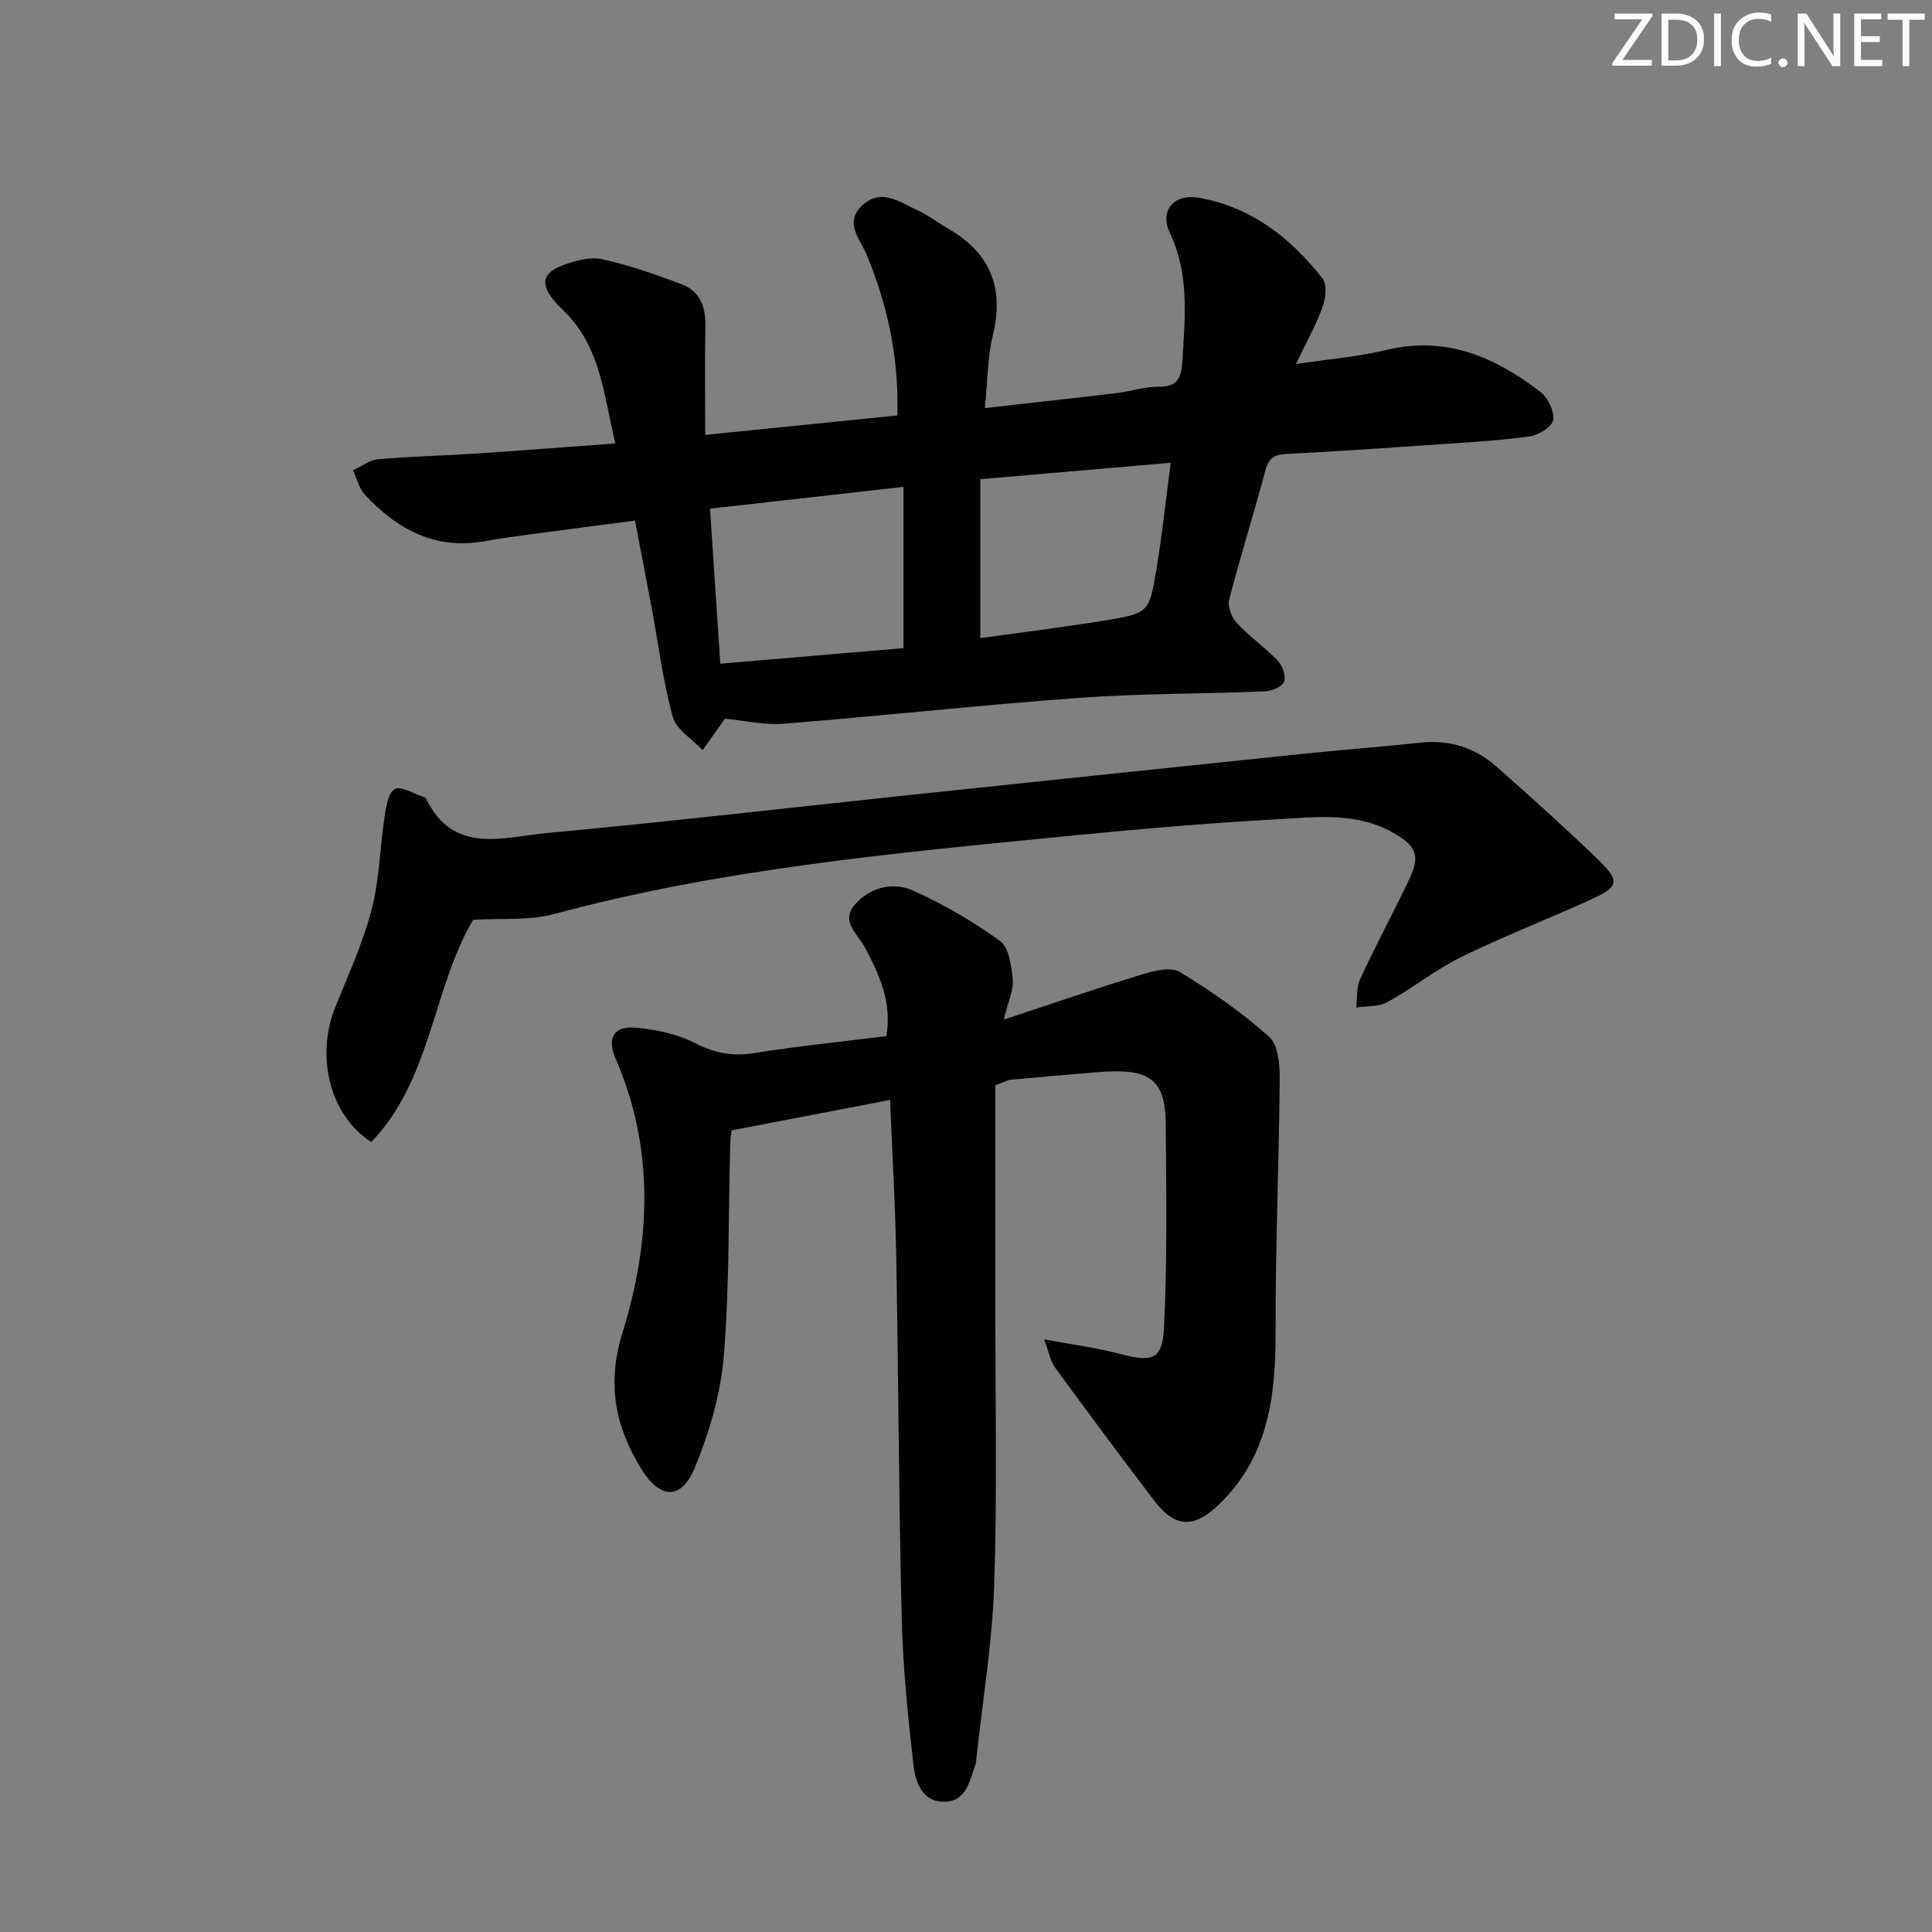 <svg enable-background="new 0 0 400 400" viewBox="0 0 400 400" xmlns="http://www.w3.org/2000/svg"><rect x="0" y="0" width="400" height="400" fill="#808080" stroke="none"/><g fill="#fafbfc"><path d="m342.2 3.2-6.3 9.2h6.1v1.2h-8.2v-.5l6.2-9.1h-5.7v-1.2h7.8v.4z"/><path d="m344 13.7v-10.9h3.1c1.6 0 3 .5 4.1 1.4 1.1 1 1.6 2.2 1.6 3.9s-.5 3-1.6 4-2.5 1.5-4.2 1.5h-3zm1.4-9.6v8.4h1.6c1.4 0 2.5-.4 3.2-1.1.8-.8 1.2-1.8 1.2-3.2s-.4-2.4-1.2-3.1-1.8-1-3.1-1z"/><path d="m356.3 2.8v10.9h-1.4v-10.9z"/><path d="m366.6 13.2c-.8.4-1.8.6-3 .6-1.6 0-2.8-.5-3.7-1.5s-1.4-2.3-1.4-3.9c0-1.7.5-3.2 1.6-4.2s2.4-1.6 4-1.6c1 0 1.9.1 2.6.4v1.5c-.8-.4-1.6-.6-2.6-.6-1.2 0-2.2.4-3 1.2s-1.1 1.9-1.1 3.3c0 1.3.4 2.3 1.1 3.1s1.6 1.1 2.8 1.1c1.1 0 2-.2 2.8-.7v1.3z"/><path d="m368.2 13c0-.3.1-.5.3-.6.2-.2.4-.3.6-.3.3 0 .5.1.7.3s.3.4.3.6-.1.5-.3.6c-.2.2-.4.3-.7.3s-.5-.1-.6-.3c-.2-.2-.3-.4-.3-.6z"/><path d="m381.1 13.7h-1.7l-5.5-8.4c-.2-.2-.3-.5-.4-.7 0 .2.1.8.1 1.5v7.6h-1.4v-10.9h1.8l5.3 8.3c.3.4.4.6.4.8 0-.3-.1-.8-.1-1.6v-7.5h1.4v10.9z"/><path d="m389.7 13.7h-5.8v-10.9h5.6v1.2h-4.2v3.5h3.9v1.2h-3.9v3.7h4.4z"/><path d="m398.4 4.1h-3.1v9.6h-1.4v-9.6h-3.1v-1.3h7.7v1.3z"/></g><path d="m150.09 148.8c-1.41 1.99-3.01 4.25-4.61 6.5-2.14-2.27-5.45-4.22-6.19-6.89-2.02-7.31-2.95-14.92-4.34-22.4-1.09-5.85-2.23-11.69-3.48-18.22-7.23.94-14.24 1.84-21.25 2.78-3.29.44-6.59.89-9.85 1.48-10.25 1.84-18.15-2.44-24.82-9.63-1.22-1.32-1.67-3.35-2.47-5.05 1.75-.8 3.45-2.13 5.26-2.29 6.62-.59 13.28-.72 19.91-1.16 9.43-.62 18.85-1.36 29.15-2.11-2.32-9.55-2.91-19.05-9.7-26.47-.9-.98-1.93-1.85-2.79-2.86-3.07-3.61-2.72-5.91 1.62-7.56 2.55-.97 5.64-1.79 8.17-1.24 5.62 1.23 11.12 3.15 16.51 5.21 3.64 1.39 4.9 4.58 4.83 8.47-.13 7.27-.04 14.54-.04 22.68 13.46-1.36 26.41-2.67 39.79-4.02.34-11.82-1.97-22.69-6.34-33.24-1.37-3.32-4.84-6.78-.8-10.37 3.83-3.41 7.54-.62 11.06 1 2.4 1.1 4.55 2.73 6.84 4.08 8.62 5.04 11.37 12.29 8.99 22-1.09 4.45-1.04 9.17-1.64 15 9.43-1.07 18.27-2.03 27.1-3.08 2.96-.35 5.89-1.37 8.83-1.34 4.13.04 4.79-1.98 4.99-5.53.51-8.94 1.47-17.7-2.62-26.35-2.18-4.61.86-8.12 5.97-7.25 10.83 1.86 19.03 8.31 25.65 16.72.98 1.25.63 4.14-.02 5.95-1.33 3.68-3.28 7.14-5.49 11.77 6.98-1.06 12.94-1.52 18.66-2.91 12.38-3.02 22.58 1.45 31.98 8.69 1.55 1.2 2.88 4.01 2.61 5.82-.2 1.37-3 3.1-4.83 3.36-6.06.86-12.21 1.2-18.33 1.62-10.61.74-21.23 1.47-31.85 2.01-2.5.13-3.84.69-4.55 3.36-2.38 8.98-5.2 17.84-7.52 26.84-.37 1.43.55 3.71 1.64 4.88 2.59 2.78 5.8 4.99 8.42 7.74.98 1.03 1.75 3.2 1.31 4.36-.4 1.04-2.55 1.93-3.97 1.99-12.79.53-25.63.42-38.39 1.34-20.37 1.47-40.68 3.72-61.04 5.34-4.15.35-8.4-.65-12.36-1.02zm36.97-14.61c0-11.36 0-22.04 0-33.39-13.93 1.57-26.86 3.03-40.06 4.51.73 10.98 1.41 21.17 2.13 32.1 13.15-1.11 25.81-2.19 37.93-3.22zm15.9-34.98v32.91c8.61-1.21 17.15-2.24 25.62-3.63 9.25-1.51 9.37-1.63 10.86-10.7 1.16-7.08 1.93-14.22 2.95-21.98-13.45 1.16-25.98 2.24-39.43 3.4z" fill="#010102"/><path d="m184.28 227.73c-11.41 2.19-21.81 4.18-32.81 6.3-.04.42-.25 1.68-.29 2.95-.38 14.64-.14 29.34-1.34 43.92-.64 7.77-2.99 15.65-5.96 22.91-2.79 6.82-7.23 6.63-11.11.3-5.42-8.84-7.19-17.58-3.85-28.33 5.79-18.7 6.66-37.92-1.46-56.59-1.85-4.24-.41-6.82 4.13-6.42 4.21.37 8.66 1.31 12.37 3.22 4.04 2.08 7.71 2.75 12.15 2.04 8.99-1.43 18.07-2.35 27.4-3.51 1.21-6.93-1.42-12.71-4.49-18.46-1.45-2.72-5.1-5.33-1.98-8.83 3.16-3.54 7.83-4.69 11.92-2.87 6.33 2.82 12.45 6.37 18.06 10.44 1.88 1.36 2.38 5.2 2.66 7.99.21 2.13-.92 4.39-1.86 8.3 10.31-3.4 19.44-6.54 28.66-9.35 2.48-.76 5.95-1.62 7.79-.5 6.5 3.95 12.82 8.37 18.49 13.41 1.88 1.67 2.22 5.79 2.19 8.78-.14 17.26-.9 34.52-.85 51.78.04 13.51-1.32 26.26-11.76 36.31-5.06 4.87-9.01 4.88-13.29-.73-6.97-9.13-13.81-18.35-20.59-27.62-.96-1.31-1.24-3.11-2.29-5.88 6.05 1.14 10.94 1.76 15.66 3.01 6.68 1.76 8.82 1.3 9.16-5.33.71-14.1.46-28.26.36-42.39-.07-9.73-4-11.43-14.22-10.59-5.96.49-11.92 1.01-17.88 1.56-.63.06-1.23.43-3.18 1.14 0 14.88.01 30.16 0 45.45-.01 19.33.41 38.68-.23 57.99-.4 12.06-2.41 24.07-3.71 36.11-.04.33-.03.68-.14.99-1.24 3.38-1.84 7.74-6.46 7.8-4.66.06-6.02-4.17-6.42-7.7-1.15-10.05-2.17-20.16-2.42-30.27-.61-24.97-.68-49.96-1.13-74.93-.2-10.62-.83-21.21-1.28-32.4z" fill="#010102"/><path d="m97.95 190.43c-8.43 14.36-8.62 33.06-21.09 46.02-8.66-5.6-11.54-17.84-7.41-28.01 2.68-6.6 5.67-13.17 7.47-20.02 1.61-6.13 1.7-12.66 2.66-18.98.33-2.17.71-5.23 2.13-6.06 1.28-.75 4.02 1 6.11 1.66.15.05.32.17.39.3 5.66 11.71 16.01 7.96 25.03 7.13 24.3-2.25 48.55-5.06 72.82-7.63 27.9-2.94 55.81-5.88 83.71-8.77 8.09-.84 16.21-1.43 24.3-2.31 6.01-.65 11.27 1.01 15.7 4.91 7.11 6.27 14.17 12.62 20.99 19.2 4.73 4.57 4.47 5.71-1.43 8.39-8.9 4.05-18.04 7.59-26.81 11.89-5.34 2.62-10.07 6.46-15.3 9.35-1.8.99-4.28.76-6.44 1.09.25-1.98.03-4.19.83-5.91 3.21-6.92 6.82-13.64 10.11-20.52 2.39-4.98 1.55-6.99-3.24-9.73-7.59-4.34-15.88-3.26-23.92-2.82-14.59.81-29.17 2.07-43.71 3.5-35.67 3.52-71.38 6.76-106.18 16.14-5.13 1.39-10.79.82-16.72 1.18z" fill="#010102"/></svg>
